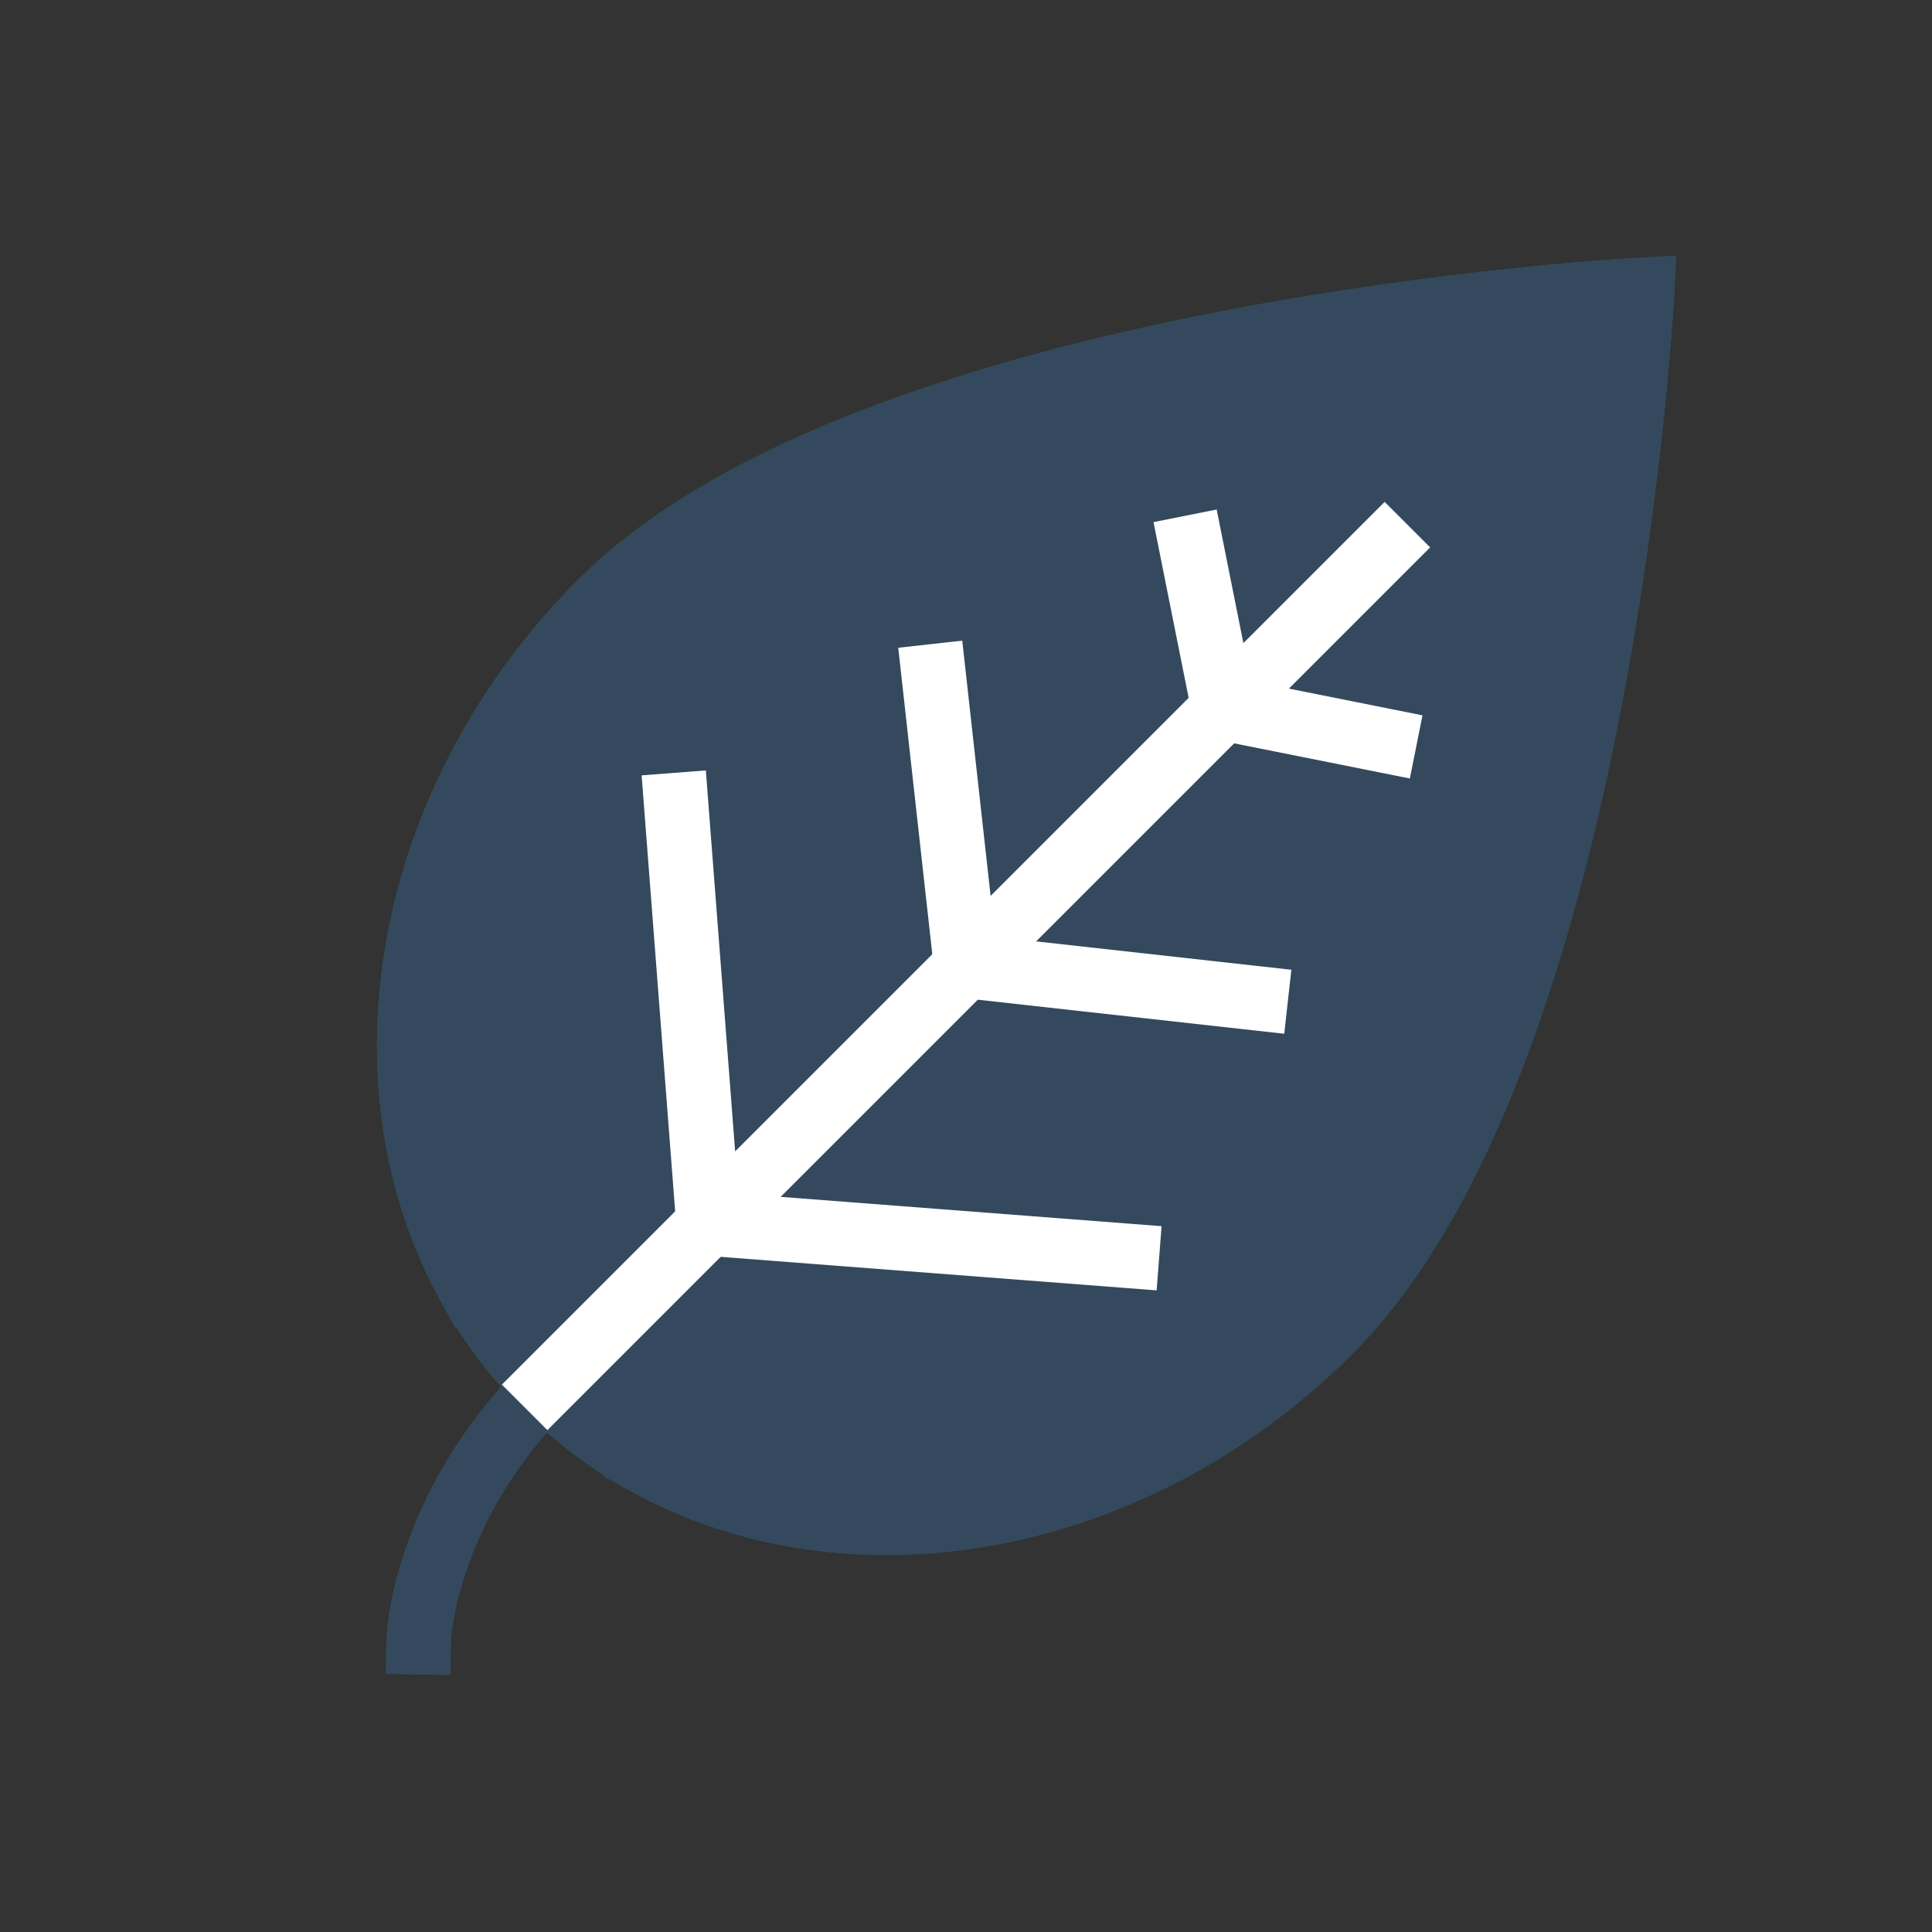 <svg version="1.1" xmlns="http://www.w3.org/2000/svg" xmlns:xlink="http://www.w3.org/1999/xlink" viewBox="0 0 60 60" xml:space="preserve" data-animoptions="{'duration':'1.8', 'repeat':'0', 'repeatDelay':'0.7'}">
	<rect x="0" y="0" width="60" height="60" fill="#333333" stroke="none"/>
	<g class="lievo-main">
		<g class="lievo-filledicon" data-animdata="
			{
				'steps':[
					{
						'duration':'1',
						'position':'0',
						'vars':{
							'rotation':'-=3',
							'svgOrigin':'13 51'
						}
					},
					{
						'duration':'2',
						'vars':{
							'rotation':'+=6',
							'repeat':'4',
							'repeatDelay':'0',
							'yoyo':'true'
						}
					},
					{
						'duration':'1',
						'vars':{
							'rotation':'0'
						}
					},
					{
						'duration':'8',
						'vars':{
							'rotation':'+=60'
						}
					},
					{
						'duration':'8',
						'vars':{
							'y':'+=66'
						}
					},
					{
						'duration':'0',
						'vars':{
							'opacity':'0'
						}
					},
					{
						'duration':'0',
						'vars':{
							'rotation':'0'
						}
					},
					{
						'duration':'0',
						'vars':{
							'scale':'0.001',
							'transformOrigin':'left bottom',
							'opacity':'1',
							'y':'0'
						}
					},
					{
						'duration':'20',
						'position':'+=8',
						'vars':{
							'scale':'1',
							'ease':'Power2.easeOut'
						}
					}
				]
			}
		">
			<path fill="#0EAC51" stroke="#006C11" stroke-width="2" stroke-linecap="square" stroke-miterlimit="10" d="M16.93,43.07c-6.25-6.25-5.47-17.16,1.74-24.37C27.15,10.22,51,9,51,9s-1.22,23.84-9.7,32.33C34.09,48.54,23.18,49.32,16.93,43.07z"/>
			<path fill="none" stroke="#006C11" stroke-width="2" stroke-linecap="square" stroke-miterlimit="10" d="M43,17L17,43c-3.93,3.93-4,8-4,8"/>
			<polyline fill="none" stroke="#006C11" stroke-width="2" stroke-linecap="square" stroke-miterlimit="10" points="37,17 38,22 43,23"/>
			<polyline fill="none" stroke="#006C11" stroke-width="2" stroke-linecap="square" stroke-miterlimit="10" points="29,21 30,30 39,31"/>
			<polyline fill="none" stroke="#006C11" stroke-width="2" stroke-linecap="square" stroke-miterlimit="10" points="21,25 22,38 35,39"/>
		</g>

		<g class="lievo-lineicon" data-animdata="
			{
				'steps':[
					{
						'duration':'1',
						'position':'0',
						'vars':{
							'rotation':'-=3',
							'svgOrigin':'13 51'
						}
					},
					{
						'duration':'2',
						'vars':{
							'rotation':'+=6',
							'repeat':'4',
							'repeatDelay':'0',
							'yoyo':'true'
						}
					},
					{
						'duration':'1',
						'vars':{
							'rotation':'0'
						}
					},
					{
						'duration':'8',
						'vars':{
							'rotation':'+=60'
						}
					},
					{
						'duration':'8',
						'vars':{
							'y':'+=66'
						}
					},
					{
						'duration':'0',
						'vars':{
							'opacity':'0'
						}
					},
					{
						'duration':'0',
						'vars':{
							'rotation':'0'
						}
					},
					{
						'duration':'0',
						'vars':{
							'scale':'0.001',
							'transformOrigin':'left bottom',
							'opacity':'1',
							'y':'0'
						}
					},
					{
						'duration':'20',
						'position':'+=8',
						'vars':{
							'scale':'1',
							'ease':'Power2.easeOut'
						}
					}
				]
			}
		">
			<path fill="none" stroke="#34495E" stroke-width="2" stroke-linecap="square" stroke-miterlimit="10" d="M14.54,39.89c-3.47-6.33-1.97-15.08,4.13-21.18C27.15,10.22,51,9,51,9s-1.22,23.84-9.7,32.33c-6.11,6.11-14.88,7.6-21.22,4.11"/>
			<path class="lievo-altstroke" fill="none" stroke="#34495E" stroke-width="2" stroke-linecap="square" stroke-miterlimit="10" d="M44.92,15.08L17,43c-3.93,3.93-4,8-4,8"/>
			<polyline class="lievo-altstroke" fill="none" stroke="#34495E" stroke-width="2" stroke-linecap="square" stroke-miterlimit="10" points="37,17 38,22 43,23"/>
			<polyline class="lievo-altstroke" fill="none" stroke="#34495E" stroke-width="2" stroke-linecap="square" stroke-miterlimit="10" points="29,21 30,30 39,31"/>
			<polyline class="lievo-altstroke" fill="none" stroke="#34495E" stroke-width="2" stroke-linecap="square" stroke-miterlimit="10" points="21,25 22,38 35,39"/>
		</g>

		<g class="lievo-solidicon" data-animdata="
			{
				'steps':[
					{
						'duration':'1',
						'position':'0',
						'vars':{
							'rotation':'-=3',
							'svgOrigin':'13 51'
						}
					},
					{
						'duration':'2',
						'vars':{
							'rotation':'+=6',
							'repeat':'4',
							'repeatDelay':'0',
							'yoyo':'true'
						}
					},
					{
						'duration':'1',
						'vars':{
							'rotation':'0'
						}
					},
					{
						'duration':'8',
						'vars':{
							'rotation':'+=60'
						}
					},
					{
						'duration':'8',
						'vars':{
							'y':'+=66'
						}
					},
					{
						'duration':'0',
						'vars':{
							'opacity':'0'
						}
					},
					{
						'duration':'0',
						'vars':{
							'rotation':'0'
						}
					},
					{
						'duration':'0',
						'vars':{
							'scale':'0.001',
							'transformOrigin':'left bottom',
							'opacity':'1',
							'y':'0'
						}
					},
					{
						'duration':'20',
						'position':'+=8',
						'vars':{
							'scale':'1',
							'ease':'Power2.easeOut'
						}
					}
				]
			}
		">
			<path fill="none" stroke="#34495E" stroke-width="2" stroke-linecap="square" stroke-miterlimit="10" d="M17,43c-3.93,3.93-4,8-4,8"/>
			<path fill="#34495E" stroke="#34495E" stroke-width="2" stroke-linecap="square" stroke-miterlimit="10" d="M16.93,43.07c-6.25-6.25-5.47-17.16,1.74-24.37C27.15,10.22,51,9,51,9s-1.22,23.84-9.7,32.33C34.09,48.54,23.18,49.32,16.93,43.07z"/>
			<path class="lievo-solidbg" fill="none" stroke="#FFFFFF" stroke-width="2" stroke-linecap="square" stroke-miterlimit="10" d="M43,17L17,43"/>
			<polyline class="lievo-solidbg" fill="none" stroke="#FFFFFF" stroke-width="2" stroke-linecap="square" stroke-miterlimit="10" points="37,17 38,22 43,23"/>
			<polyline class="lievo-solidbg" fill="none" stroke="#FFFFFF" stroke-width="2" stroke-linecap="square" stroke-miterlimit="10" points="29,21 30,30 39,31"/>
			<polyline class="lievo-solidbg" fill="none" stroke="#FFFFFF" stroke-width="2" stroke-linecap="square" stroke-miterlimit="10" points="21,25 22,38 35,39"/>
		</g>
	</g>
</svg>